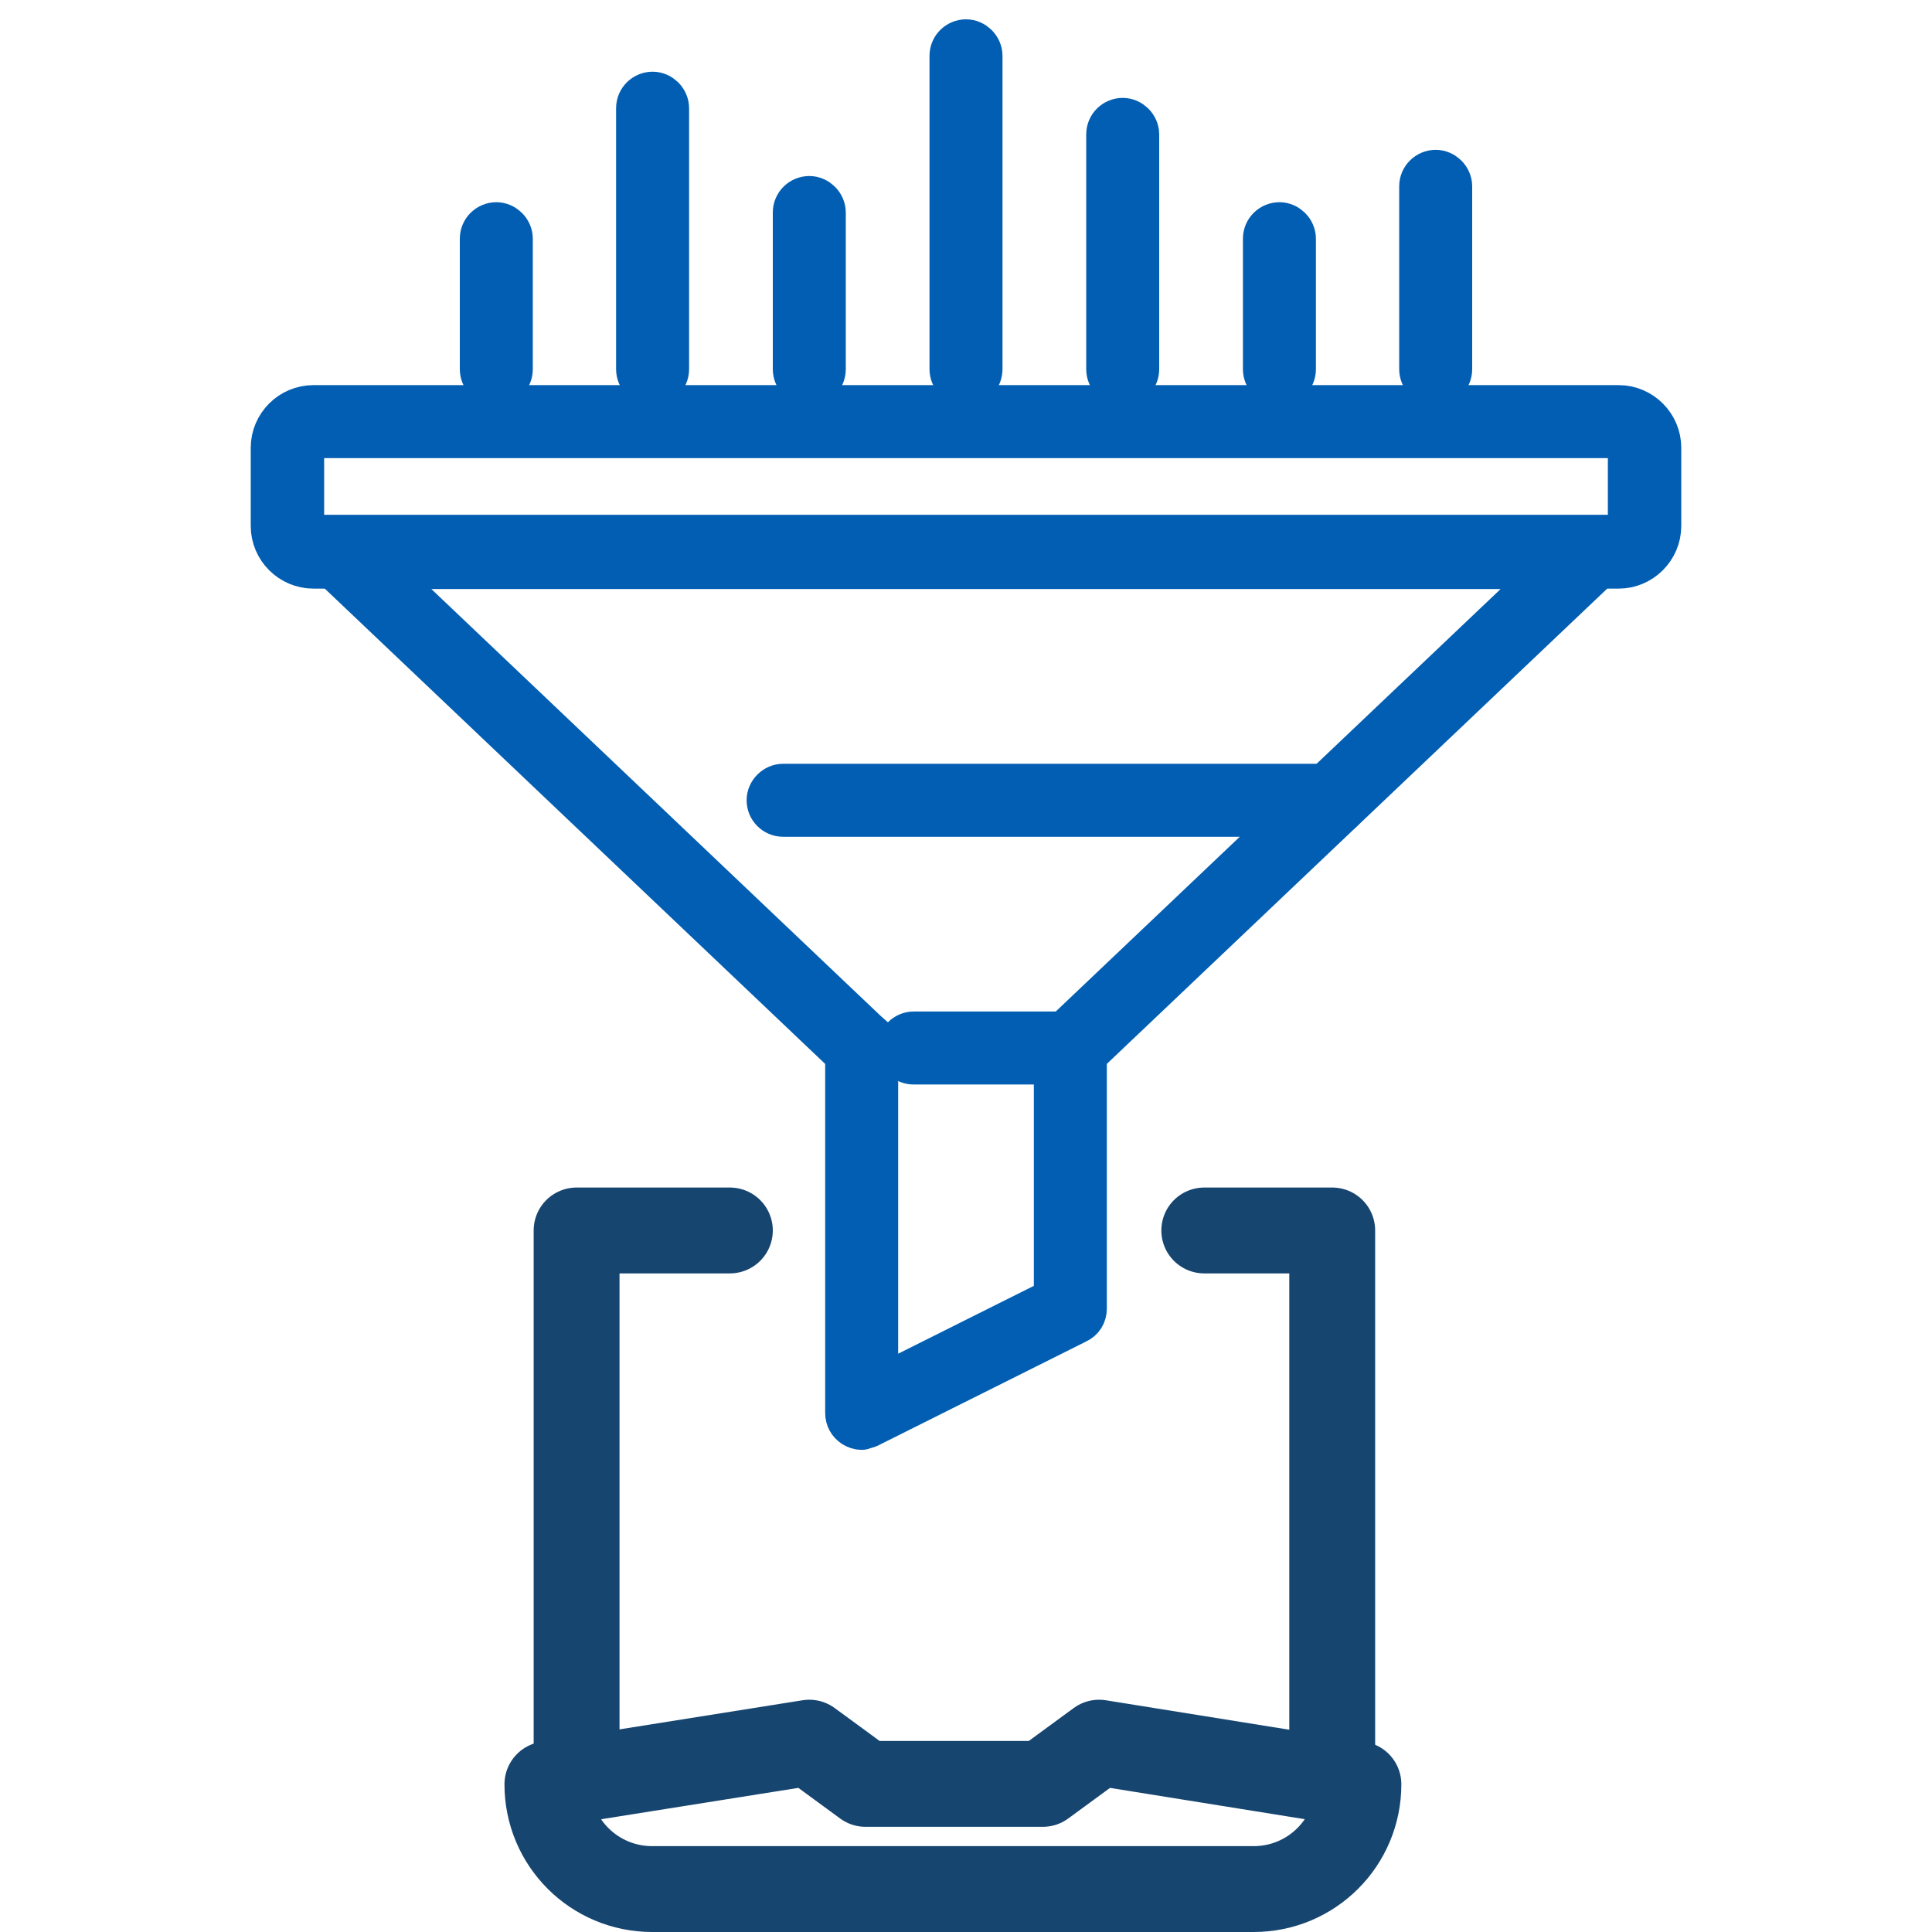 <?xml version="1.0" encoding="UTF-8"?>
<svg id="Layer_1" data-name="Layer 1" xmlns="http://www.w3.org/2000/svg" viewBox="0 0 45 45">
  <defs>
    <style>
      .cls-1 {
        fill: #025eb2;
        stroke: #025eb2;
        stroke-width: 1.1px;
      }

      .cls-1, .cls-2 {
        stroke-linecap: round;
        stroke-linejoin: round;
      }

      .cls-2 {
        fill: none;
        stroke: #164570;
        stroke-width: 2px;
      }
    </style>
  </defs>
  <g id="_2-_A_Single_Source_Of_Truth" data-name="2- A Single Source Of Truth">
    <g>
      <path class="cls-1" d="M20.07,24.71c-.08,0-.15-.03-.21-.08L7.7,13.08c-.09-.09-.12-.22-.07-.33.05-.12.16-.19.28-.19h29.18c.12,0,.24.08.28.19.05.12.02.25-.07.33l-12.16,11.55c-.06.05-.13.08-.21.08h-3.65c-.17,0-.3-.14-.3-.3s.14-.3.3-.3h3.53l11.52-10.94H8.67l11.61,11.03c.12.12.13.31.01.43-.06.06-.14.09-.22.09Z"/>
      <path class="cls-1" d="M20.07,33.22c-.06,0-.11-.02-.16-.05-.09-.06-.14-.15-.14-.26v-8.51c0-.17.14-.3.3-.3s.3.14.3.3v8.02l4.26-2.13v-5.89c0-.17.14-.3.3-.3s.3.14.3.3v6.08c0,.12-.06.22-.17.27l-4.86,2.43s-.09.03-.14.03Z"/>
      <path class="cls-1" d="M37.7,13.16H7.3c-.5,0-.91-.41-.91-.91v-1.82c0-.5.41-.91.91-.91h30.4c.5,0,.91.41.91.91v1.82c0,.5-.41.91-.91.91ZM7.3,10.12c-.17,0-.3.14-.3.3v1.82c0,.17.14.3.3.3h30.4c.17,0,.3-.14.3-.3v-1.82c0-.17-.14-.3-.3-.3H7.3Z"/>
      <path class="cls-1" d="M22.5,8.9c-.17,0-.3-.14-.3-.3V1.3c0-.17.14-.3.3-.3s.3.14.3.3v7.3c0,.17-.14.3-.3.3Z"/>
      <path class="cls-1" d="M18.85,8.9c-.17,0-.3-.14-.3-.3v-3.65c0-.17.14-.3.3-.3s.3.14.3.3v3.65c0,.17-.14.3-.3.3Z"/>
      <path class="cls-1" d="M15.2,8.9c-.17,0-.3-.14-.3-.3V2.52c0-.17.14-.3.3-.3s.3.14.3.3v6.08c0,.17-.14.3-.3.3Z"/>
      <path class="cls-1" d="M11.56,8.9c-.17,0-.3-.14-.3-.3v-3.04c0-.17.14-.3.3-.3s.3.14.3.3v3.04c0,.17-.14.3-.3.3Z"/>
      <path class="cls-1" d="M33.44,8.9c-.17,0-.3-.14-.3-.3v-4.26c0-.17.14-.3.3-.3s.3.14.3.3v4.26c0,.17-.14.3-.3.3Z"/>
      <path class="cls-1" d="M29.8,8.9c-.17,0-.3-.14-.3-.3v-3.04c0-.17.14-.3.3-.3s.3.14.3.3v3.04c0,.17-.14.3-.3.3Z"/>
      <path class="cls-1" d="M26.15,8.9c-.17,0-.3-.14-.3-.3V3.13c0-.17.14-.3.3-.3s.3.14.3.3v5.47c0,.17-.14.3-.3.3Z"/>
      <path class="cls-1" d="M31.01,18.94h-12.77c-.17,0-.3-.14-.3-.3s.14-.3.3-.3h12.77c.17,0,.3.14.3.3s-.14.3-.3.3Z"/>
    </g>
    <g>
      <polyline class="cls-2" points="17 28.66 13.43 28.66 13.43 41.56"/>
      <polyline class="cls-2" points="31.03 41.56 31.03 28.66 28.05 28.66"/>
      <path class="cls-2" d="M29.2,44h-14.01c-1.35,0-2.44-1.09-2.44-2.44h0s6.1-.97,6.1-.97l1.31.96h4.13l1.31-.96,6.04.97h0c0,1.35-1.09,2.44-2.44,2.44Z"/>
    </g>
  </g>
</svg>